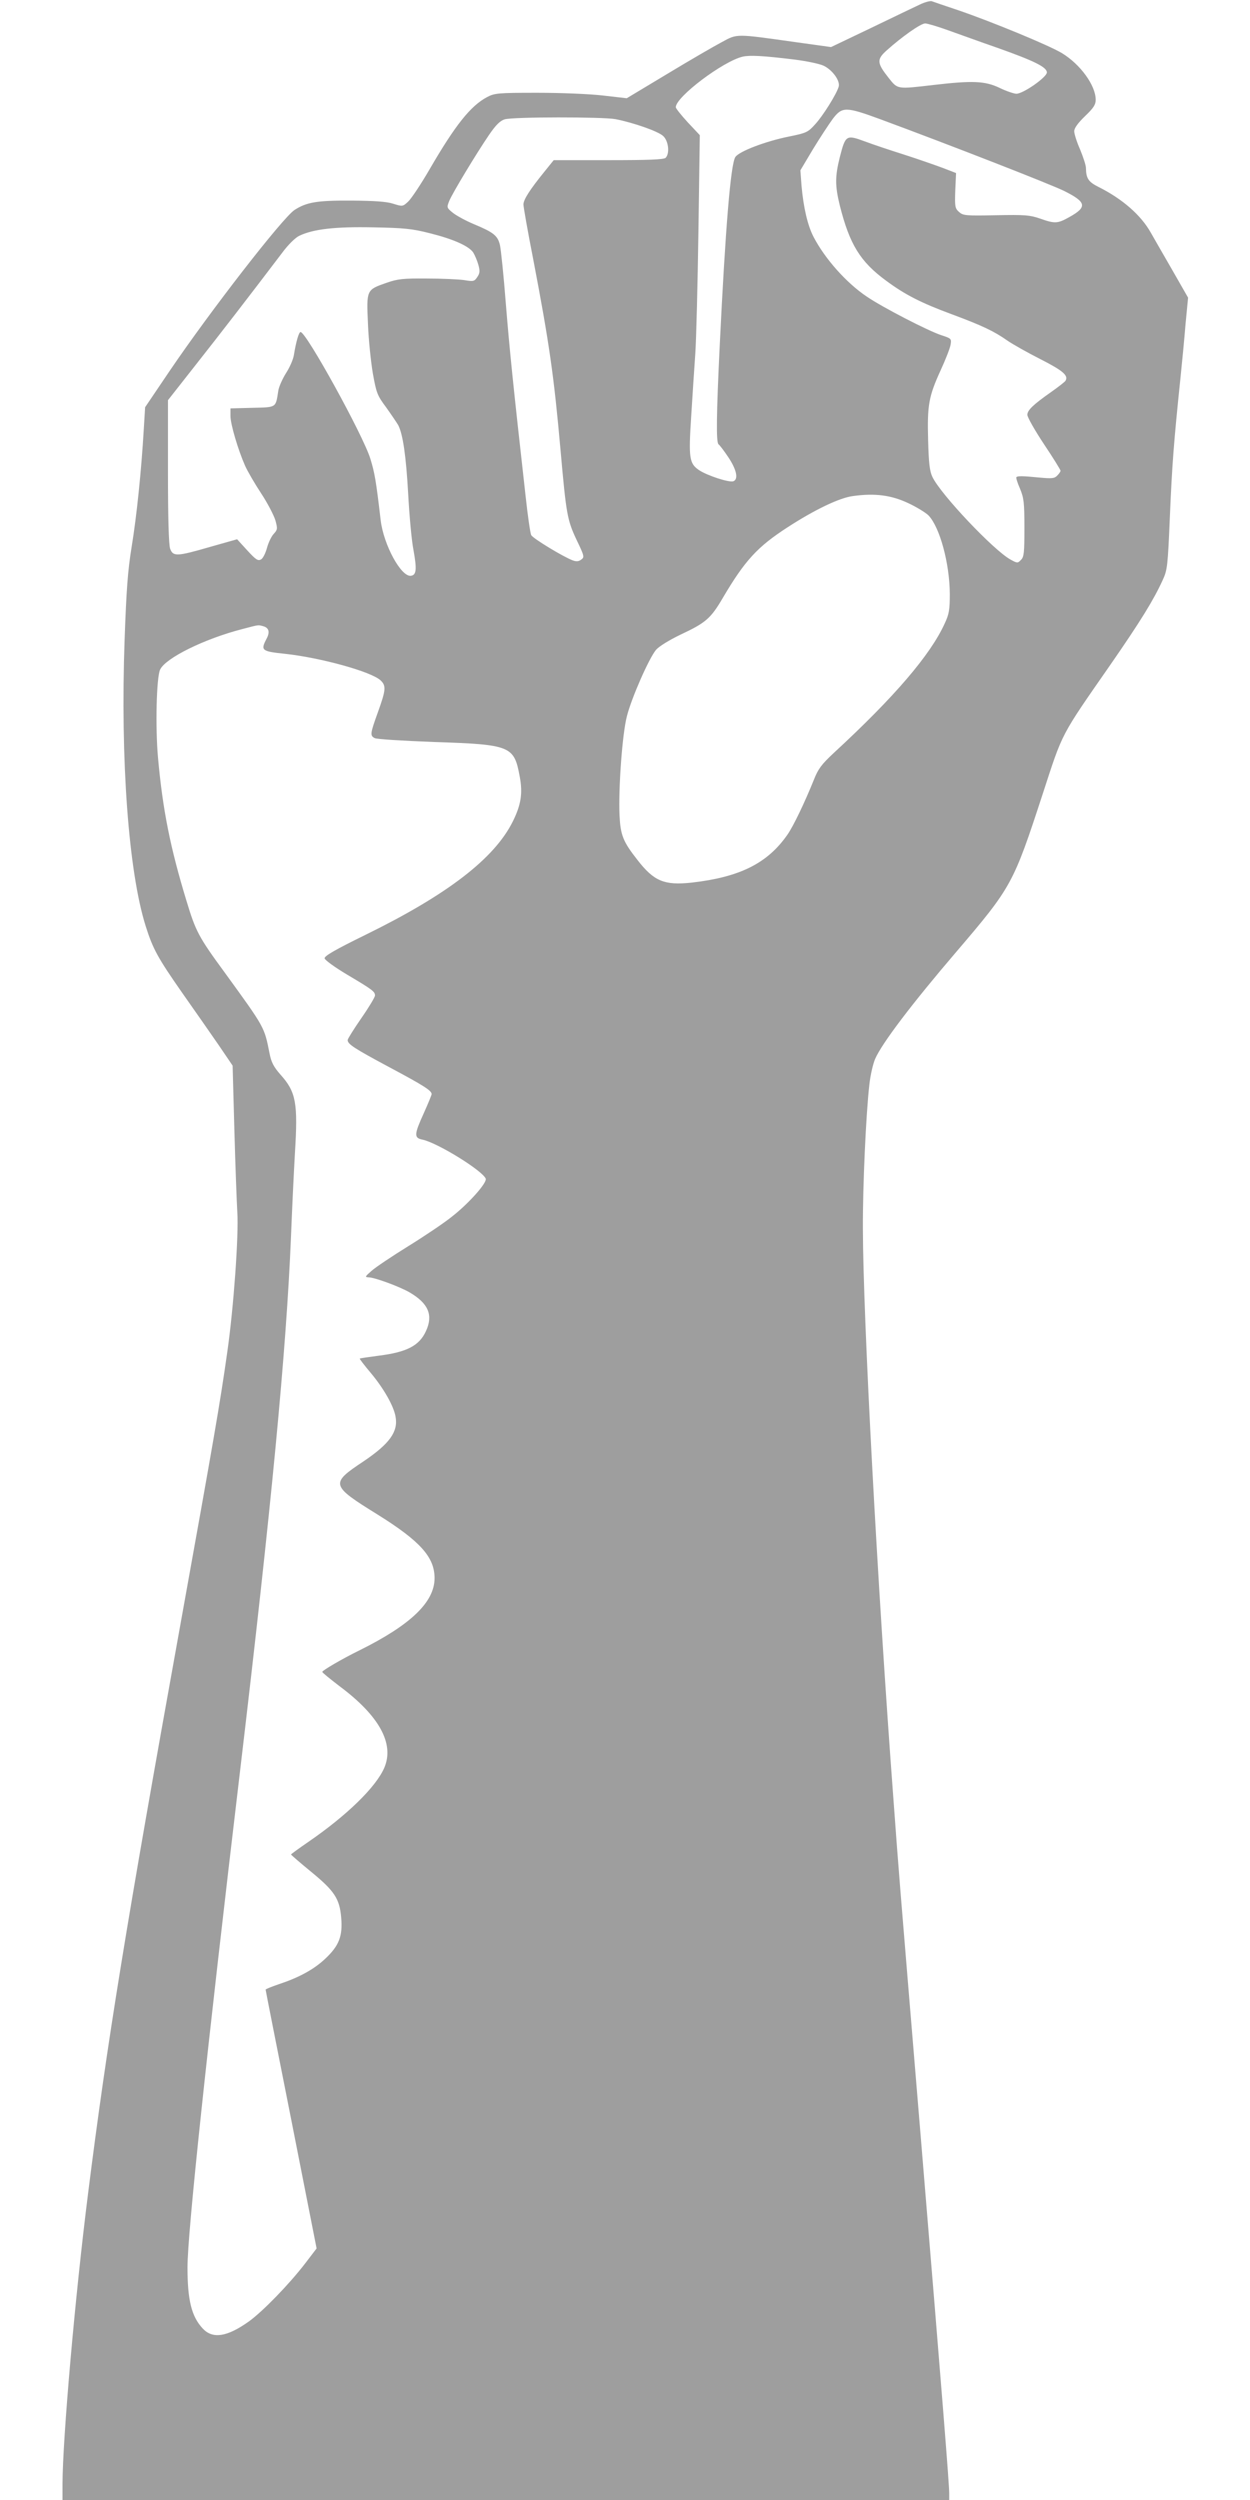 <?xml version="1.0" standalone="no"?>
<!DOCTYPE svg PUBLIC "-//W3C//DTD SVG 20010904//EN"
 "http://www.w3.org/TR/2001/REC-SVG-20010904/DTD/svg10.dtd">
<svg version="1.0" xmlns="http://www.w3.org/2000/svg"
 width="640pt" height="1280pt" viewBox="0 0 640 1280"
 preserveAspectRatio="xMidYMid meet">
<g transform="translate(0,1280) scale(0.1,-0.1)"
fill="#9e9e9e" stroke="none">
<path d="M4710 12777 c-25 -12 -137 -65 -250 -120 l-205 -98 -180 25 c-312 44
-299 44 -380 0 -38 -20 -164 -93 -278 -162 l-208 -125 -122 14 c-68 8 -217 14
-337 14 -201 0 -218 -2 -256 -22 -85 -45 -164 -145 -294 -369 -44 -76 -94
-151 -110 -166 -28 -26 -29 -26 -77 -11 -34 11 -95 15 -213 16 -177 1 -230 -8
-292 -48 -61 -40 -432 -518 -640 -825 l-125 -185 -7 -115 c-12 -206 -36 -442
-62 -600 -20 -123 -27 -222 -36 -475 -22 -616 20 -1188 108 -1467 37 -117 61
-161 188 -343 62 -88 145 -207 185 -265 l72 -106 9 -329 c5 -182 12 -370 15
-420 8 -117 -19 -493 -51 -715 -37 -264 -71 -457 -239 -1390 -279 -1546 -377
-2149 -474 -2920 -67 -530 -130 -1253 -131 -1487 l0 -83 2270 0 2270 0 0 34
c0 45 -32 452 -145 1816 -120 1447 -111 1336 -140 1730 -83 1108 -156 2474
-157 2929 -1 221 16 589 33 736 5 49 19 109 30 134 35 80 189 283 414 546 286
335 293 349 444 811 104 319 88 289 348 663 153 221 220 330 266 431 24 52 26
70 37 330 11 260 20 378 54 705 8 77 20 201 26 276 l13 135 -83 145 c-46 79
-94 164 -108 188 -50 89 -144 172 -268 234 -52 26 -63 44 -64 97 0 14 -14 56
-30 95 -17 38 -30 80 -30 93 0 16 19 42 55 77 44 42 55 59 55 84 0 74 -79 182
-173 239 -66 40 -362 162 -532 220 -66 22 -127 43 -135 46 -8 2 -35 -5 -60
-17z m147 -133 c54 -19 166 -60 250 -89 189 -67 253 -99 253 -126 0 -24 -121
-109 -156 -109 -12 0 -51 13 -86 30 -75 36 -140 38 -338 15 -189 -22 -183 -23
-230 36 -61 77 -62 95 -9 142 77 69 173 137 196 137 11 0 65 -16 120 -36z
m-789 -149 c63 -8 130 -22 150 -32 45 -22 85 -78 76 -107 -11 -38 -81 -150
-121 -193 -36 -40 -44 -44 -133 -62 -120 -24 -256 -76 -275 -105 -24 -36 -51
-365 -80 -965 -17 -354 -19 -497 -6 -506 5 -3 28 -33 50 -66 42 -63 53 -112
26 -123 -21 -8 -134 29 -176 57 -50 34 -54 62 -40 276 6 102 16 247 21 321 5
74 12 356 16 626 l7 492 -62 66 c-33 36 -61 71 -61 77 0 53 243 236 343 259
36 8 102 5 265 -15z m435 -304 c360 -133 880 -336 946 -369 114 -57 119 -82
25 -134 -59 -33 -73 -34 -149 -7 -53 18 -77 20 -226 17 -155 -3 -168 -2 -189
17 -20 18 -22 27 -19 109 l4 90 -70 27 c-38 14 -126 45 -195 67 -69 22 -160
52 -202 68 -95 35 -99 33 -128 -80 -25 -100 -25 -147 0 -249 50 -198 104 -287
238 -385 96 -71 178 -113 335 -171 156 -58 217 -87 285 -135 26 -18 102 -61
169 -95 116 -59 145 -84 128 -111 -3 -5 -36 -31 -73 -57 -91 -64 -122 -93
-122 -117 0 -12 38 -79 85 -150 47 -70 85 -132 85 -136 0 -5 -8 -16 -17 -25
-14 -15 -28 -16 -92 -10 -81 8 -111 9 -117 2 -3 -2 5 -29 18 -58 20 -48 23
-71 23 -201 0 -127 -2 -150 -18 -165 -16 -17 -19 -17 -53 2 -85 46 -357 333
-400 423 -14 29 -19 71 -22 188 -5 180 3 224 64 358 25 54 48 113 51 131 5 31
4 32 -48 49 -67 22 -300 142 -382 198 -104 70 -213 193 -271 304 -31 59 -52
151 -62 261 l-6 81 65 109 c36 59 82 129 102 156 47 61 66 61 238 -2z m-1352
-1 c92 -18 218 -62 244 -86 28 -25 35 -90 13 -112 -9 -9 -88 -12 -292 -12
l-281 0 -50 -62 c-72 -89 -105 -140 -105 -165 0 -12 22 -138 50 -280 83 -434
106 -597 140 -978 29 -327 34 -357 82 -459 40 -83 41 -89 24 -101 -13 -10 -25
-11 -44 -4 -50 19 -203 112 -212 129 -5 9 -18 99 -29 201 -64 570 -82 749
-101 983 -11 143 -25 277 -30 300 -11 49 -32 66 -133 108 -43 18 -92 45 -109
59 -31 25 -31 27 -18 60 18 43 139 243 203 337 36 53 58 74 81 81 43 13 501
13 567 1z m-951 -584 c121 -30 201 -66 223 -99 8 -13 20 -41 26 -62 9 -32 8
-44 -5 -63 -15 -23 -20 -24 -68 -16 -28 4 -114 8 -191 8 -121 1 -149 -2 -206
-22 -103 -36 -103 -35 -95 -210 3 -81 15 -195 25 -254 18 -100 22 -112 69
-175 27 -38 54 -78 61 -90 24 -47 40 -157 51 -353 6 -113 18 -242 27 -286 18
-100 15 -128 -13 -132 -50 -7 -140 158 -155 285 -24 206 -31 243 -53 315 -37
120 -328 648 -357 648 -9 0 -23 -49 -34 -116 -3 -23 -22 -66 -41 -95 -18 -29
-36 -69 -39 -89 -14 -89 -7 -85 -133 -88 l-112 -3 0 -39 c0 -42 39 -174 75
-255 12 -27 49 -91 82 -141 33 -50 65 -112 73 -138 12 -44 11 -48 -9 -70 -12
-13 -27 -45 -34 -71 -7 -26 -20 -53 -30 -59 -16 -9 -26 -3 -71 46 l-52 57
-138 -39 c-172 -50 -190 -50 -205 -9 -7 21 -11 158 -11 396 l0 364 143 182
c127 161 269 345 442 573 31 42 68 78 88 87 71 34 183 47 377 43 159 -3 200
-7 290 -30z m2450 -1382 c43 -20 90 -49 104 -63 58 -61 108 -245 109 -402 0
-82 -4 -104 -26 -151 -73 -161 -258 -377 -568 -663 -63 -59 -80 -81 -103 -140
-47 -116 -103 -233 -134 -278 -102 -147 -244 -218 -491 -246 -140 -15 -193 7
-278 117 -73 93 -86 126 -91 227 -6 139 14 418 38 509 24 94 113 296 149 339
16 18 66 49 126 78 128 60 154 82 216 188 113 192 178 262 331 361 140 91 266
151 334 160 113 16 197 5 284 -36z m-3303 -630 c30 -8 36 -30 18 -64 -32 -61
-26 -65 98 -78 180 -20 435 -90 485 -135 30 -28 28 -49 -13 -163 -40 -111 -41
-120 -17 -133 11 -6 147 -14 303 -20 395 -13 411 -20 440 -177 16 -85 7 -144
-35 -229 -94 -190 -334 -375 -754 -581 -159 -78 -212 -109 -210 -121 2 -9 53
-46 115 -83 130 -77 143 -87 143 -107 0 -8 -31 -60 -70 -116 -38 -55 -70 -106
-70 -112 0 -21 32 -42 215 -140 176 -94 215 -119 215 -137 0 -4 -18 -48 -40
-97 -50 -110 -51 -127 -7 -136 77 -16 308 -159 324 -200 7 -21 -87 -127 -173
-194 -38 -31 -139 -99 -223 -151 -84 -52 -169 -109 -189 -127 -33 -29 -35 -32
-15 -33 31 0 160 -48 210 -77 96 -56 122 -116 84 -198 -34 -75 -98 -108 -241
-126 -52 -7 -96 -13 -98 -15 -2 -1 23 -34 56 -73 66 -79 117 -168 127 -223 15
-78 -30 -140 -165 -231 -170 -113 -168 -122 74 -272 218 -136 291 -218 291
-325 0 -123 -123 -240 -385 -370 -88 -43 -190 -103 -190 -110 0 -4 40 -36 88
-73 203 -151 282 -294 230 -417 -42 -99 -192 -245 -390 -381 -48 -33 -88 -62
-88 -64 0 -2 45 -41 101 -87 121 -99 148 -139 156 -237 8 -94 -11 -143 -81
-209 -58 -55 -135 -97 -238 -131 -38 -13 -68 -25 -68 -28 0 -3 59 -302 131
-665 l130 -660 -58 -76 c-83 -108 -217 -246 -289 -298 -111 -79 -185 -91 -236
-36 -57 61 -78 144 -78 313 0 176 98 1099 270 2549 159 1342 236 2144 260
2730 5 129 14 321 20 425 16 258 6 314 -74 403 -35 40 -47 63 -56 109 -27 136
-23 129 -229 413 -135 184 -149 212 -196 367 -83 272 -122 467 -146 734 -14
155 -8 413 11 451 28 59 226 157 420 207 88 23 80 22 107 15z"/>
</g>
</svg>
